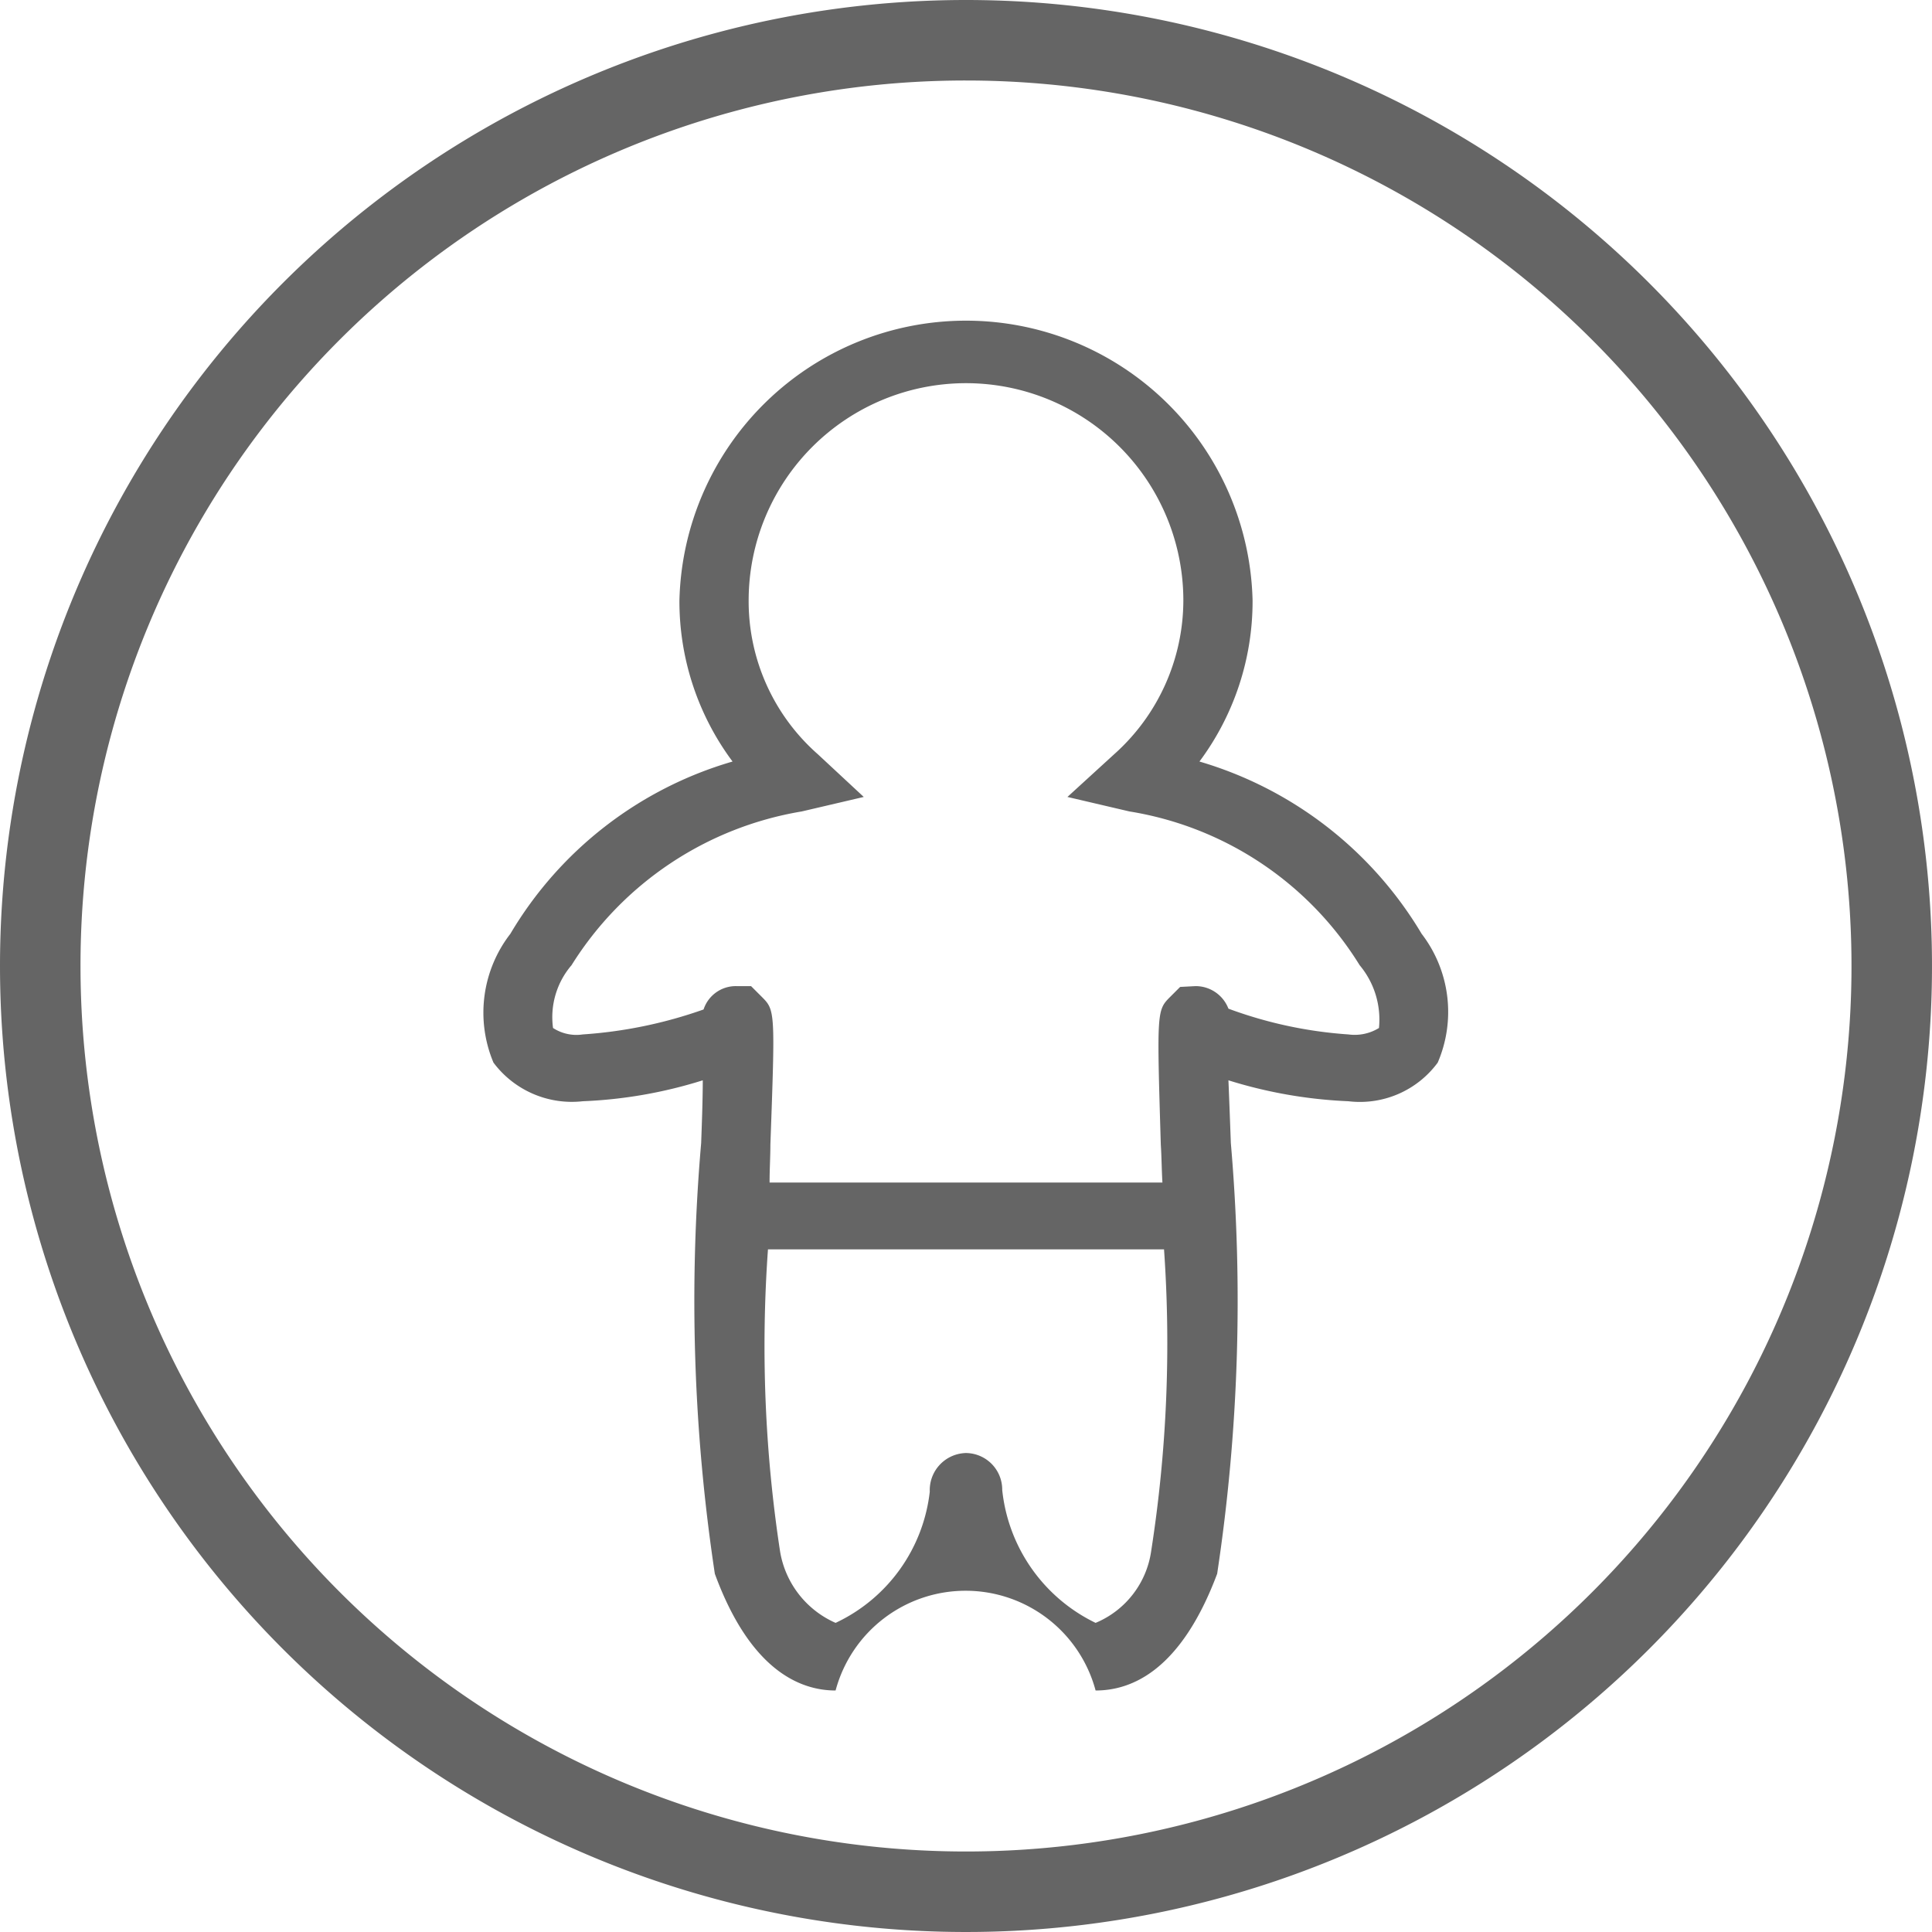 <?xml version="1.0" encoding="UTF-8"?>
<svg xmlns="http://www.w3.org/2000/svg" width="24" height="24" viewBox="0 0 24 24">
  <path fill="#656565" fill-rule="evenodd" d="M3365,1404a12,12,0,1,1-12,12A12,12,0,0,1,3365,1404Zm0,1a11,11,0,1,1-11,11A10.994,10.994,0,0,1,3365,1405Zm4.75,12.68a1.2,1.2,0,0,0,1.11-.48,1.593,1.593,0,0,0-.2-1.6,4.779,4.779,0,0,0-2.76-2.14,3.332,3.332,0,0,0,.66-2,3.561,3.561,0,0,0-7.12,0,3.332,3.332,0,0,0,.66,2,4.747,4.747,0,0,0-2.76,2.14,1.6,1.6,0,0,0-.21,1.6,1.216,1.216,0,0,0,1.11.48,5.723,5.723,0,0,0,1.49-.26c0,0.23-.01.51-0.02,0.78a22.708,22.708,0,0,0,.17,5.35c0.44,1.2,1.06,1.45,1.5,1.45a1.672,1.672,0,0,1,3.23,0c0.45,0,1.06-.25,1.51-1.45a22.708,22.708,0,0,0,.17-5.35c-0.01-.27-0.02-0.55-0.03-0.78a5.8,5.8,0,0,0,1.49.26h0Zm-2.45,5.59a1.14,1.14,0,0,1-.69.89,2.073,2.073,0,0,1-1.16-1.65,0.455,0.455,0,0,0-.45-0.46,0.461,0.461,0,0,0-.45.48,2.056,2.056,0,0,1-1.17,1.63,1.18,1.18,0,0,1-.69-0.89,16.891,16.891,0,0,1-.15-3.75h4.92A16.738,16.738,0,0,1,3367.3,1423.27Zm0.96-6.74a0.436,0.436,0,0,0-.41-0.28l-0.19.01-0.12.12c-0.17.17-.17,0.17-0.12,1.84,0.01,0.15.01,0.3,0.02,0.47h-4.88c0-.17.01-0.32,0.01-0.47,0.06-1.67.06-1.67-.11-1.84l-0.13-.13h-0.18a0.421,0.421,0,0,0-.41.29,5.612,5.612,0,0,1-1.5.31,0.532,0.532,0,0,1-.37-0.08,0.992,0.992,0,0,1,.23-0.78,4.181,4.181,0,0,1,2.86-1.91l0.77-.18-0.57-.53a2.531,2.531,0,0,1-.86-1.91,2.7,2.7,0,0,1,5.4,0,2.566,2.566,0,0,1-.86,1.91l-0.58.53,0.77,0.18a4.136,4.136,0,0,1,2.86,1.91,1.052,1.052,0,0,1,.24.78,0.575,0.575,0,0,1-.38.08h0A5.324,5.324,0,0,1,3368.26,1416.53Z" transform="translate(-3353 -1404)"></path>
</svg>
